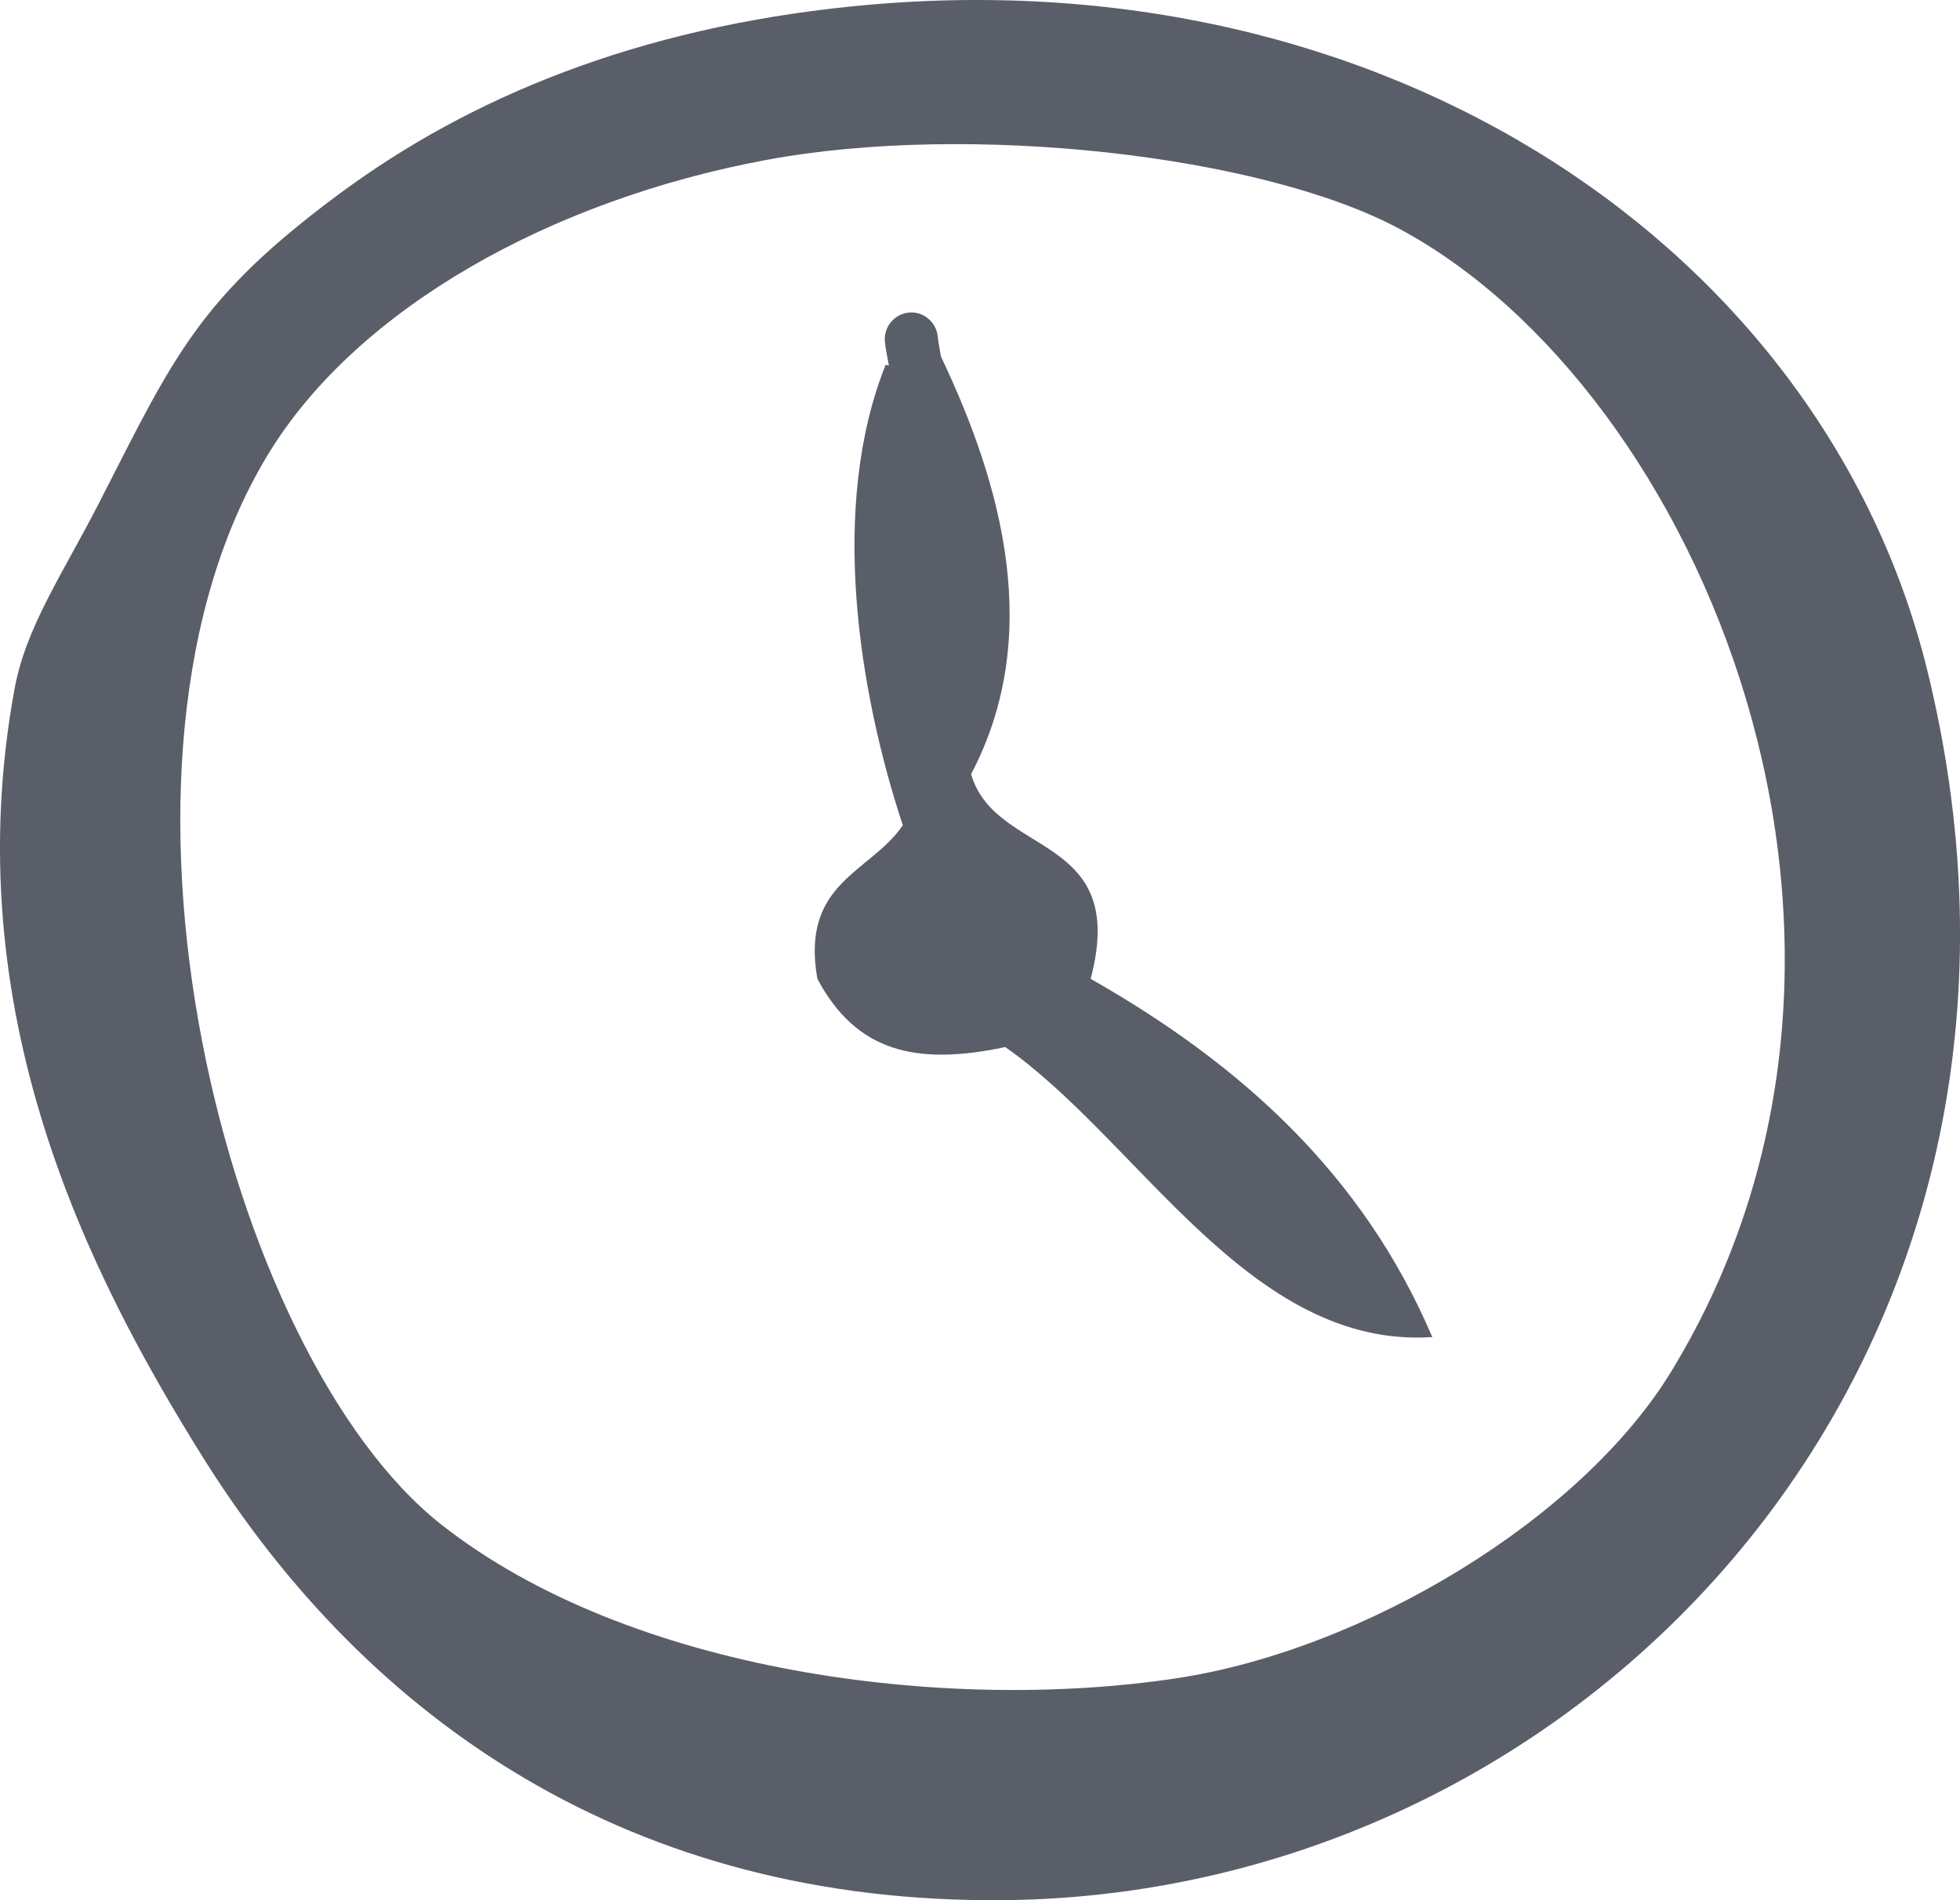 <?xml version="1.0" encoding="UTF-8"?>
<svg width="33px" height="32px" viewBox="0 0 33 32" version="1.1" xmlns="http://www.w3.org/2000/svg" xmlns:xlink="http://www.w3.org/1999/xlink">
    <title>klokje</title>
    <g id="Home" stroke="none" stroke-width="1" fill="none" fill-rule="evenodd">
        <g transform="translate(-501, -844)" fill="#5A5E68" id="klokje">
            <path d="M529.141,867.092 C527.624,869.582 523.968,871.787 520.801,872.264 C516.918,872.849 511.601,872.166 508.435,869.678 C504.806,866.828 502.27,856.848 505.559,851.578 C507.049,849.192 510.254,847.374 513.899,846.694 C517.324,846.055 522.232,846.613 524.54,847.842 C529.63,850.556 533.54,859.872 529.141,867.092 M533.455,855.312 C531.726,848.237 524.367,843.189 515.337,844.108 C511.736,844.474 508.918,845.631 506.71,847.267 C504.354,849.014 503.934,849.988 502.683,852.44 C502.067,853.646 501.438,854.55 501.245,855.6 C500.246,861.043 502.498,865.47 504.409,868.53 C507.19,872.98 511.642,876.068 517.925,875.999 C527.793,875.891 536.264,866.812 533.455,855.312 M519.363,860.484 C520.016,858.013 517.761,858.445 517.35,857.037 C518.568,854.722 517.881,852.186 516.844,850.008 C516.824,849.893 516.8,849.777 516.788,849.66 C516.761,849.415 516.531,849.233 516.294,849.265 C516.049,849.294 515.873,849.513 515.899,849.759 C515.913,849.892 515.942,850.024 515.966,850.157 L515.912,850.142 C514.955,852.532 515.46,855.652 516.2,857.898 C515.657,858.698 514.473,858.855 514.762,860.484 C515.404,861.685 516.382,861.961 517.925,861.633 C520.183,863.212 522.038,866.719 525.115,866.517 C523.942,863.763 521.87,861.908 519.363,860.484"></path>
        </g>
    </g>
</svg>